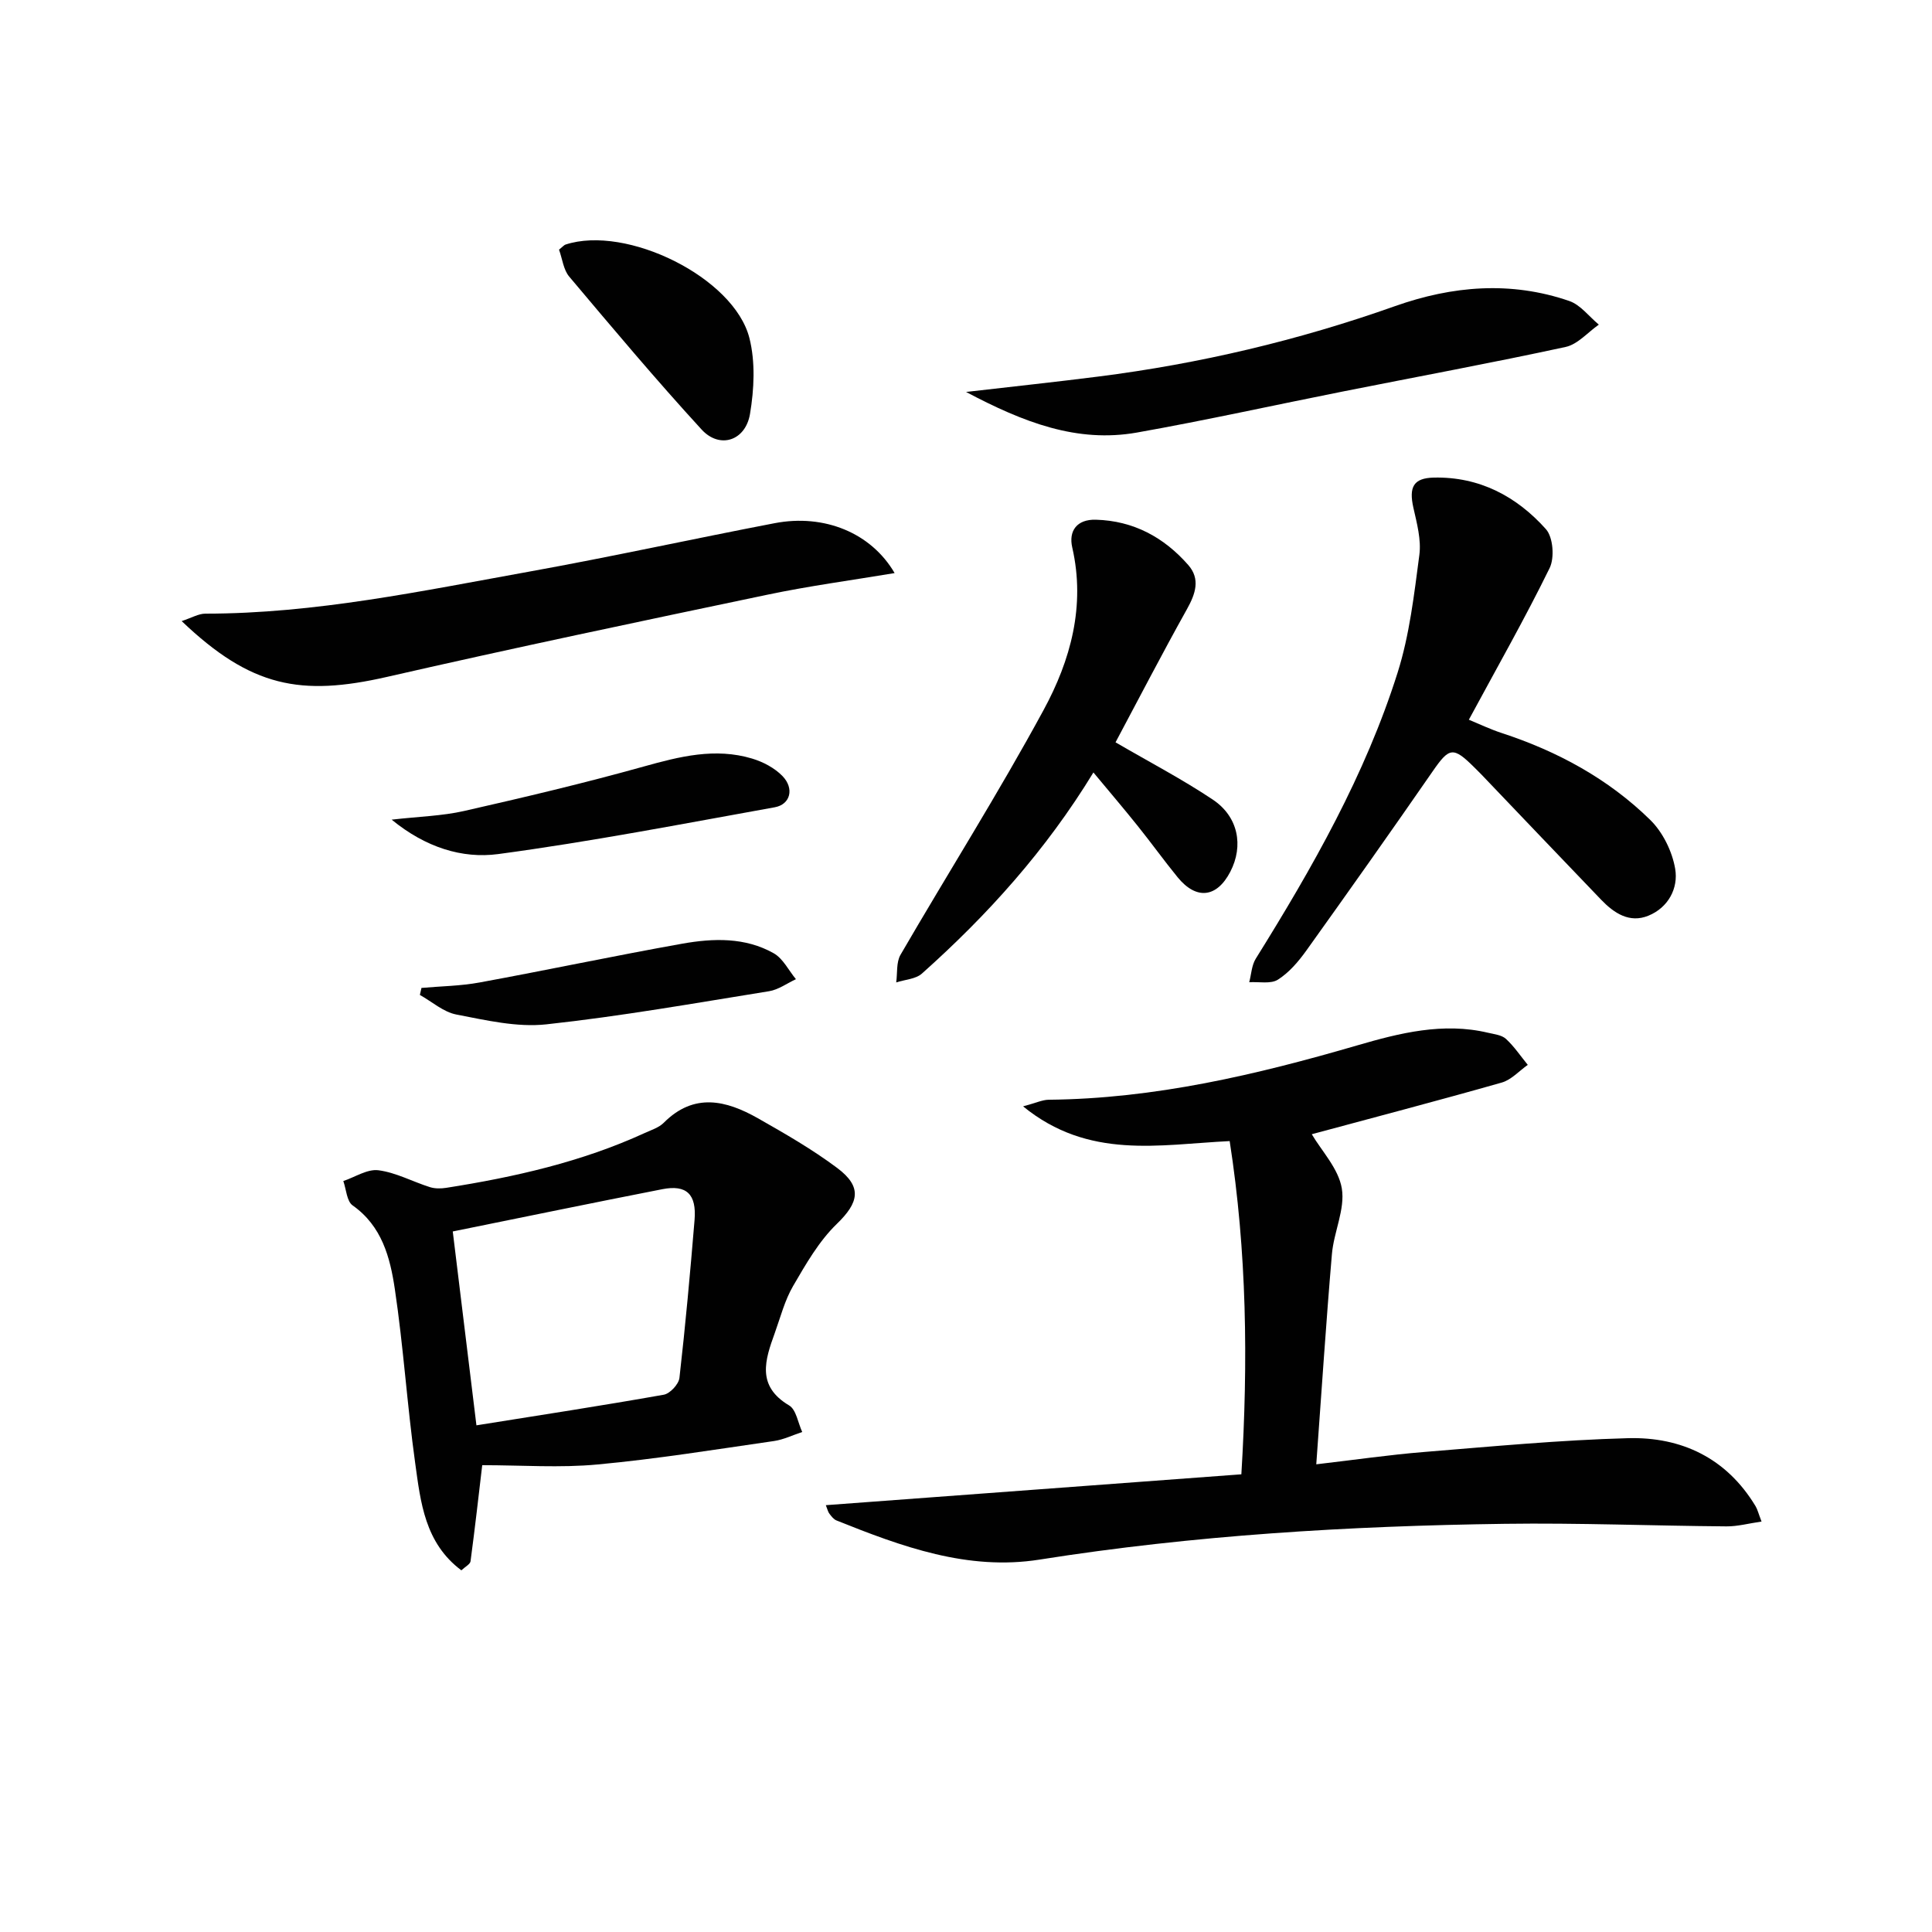 <svg enable-background="new 0 0 400 400" viewBox="0 0 400 400" xmlns="http://www.w3.org/2000/svg"><g fill="#010101"><path d="m170.98 311.63c28.61-2.13 56.97-4.23 86.03-6.39 1.42-23.38 1.14-46.1-2.42-68.99-14.59.71-29.18 3.9-42.77-7.19 2.64-.7 3.96-1.35 5.29-1.37 21.96-.21 43.02-5.17 63.98-11.28 8.65-2.52 17.71-4.8 26.99-2.59 1.28.3 2.83.46 3.71 1.27 1.71 1.57 3.03 3.56 4.52 5.38-1.78 1.25-3.4 3.09-5.38 3.66-13.33 3.79-26.74 7.3-39.34 10.7 2.04 3.47 5.54 7.12 6.22 11.23.71 4.29-1.66 9-2.05 13.58-1.22 14.22-2.14 28.46-3.24 43.53 8-.93 15.13-1.97 22.29-2.55 14.07-1.14 28.15-2.48 42.24-2.86 11.1-.3 20.41 4.13 26.41 14.06.41.68.59 1.49 1.25 3.2-2.69.39-4.98 1.02-7.28 1-15.3-.12-30.6-.74-45.89-.53-32.25.44-64.4 2.36-96.32 7.41-14.87 2.35-28.55-2.7-42.04-8.11-.57-.23-1.03-.83-1.43-1.35-.3-.36-.4-.86-.77-1.81z"/><path d="m99.84 303.35c-.72 6.1-1.5 13-2.42 19.89-.08.62-1.09 1.12-1.9 1.88-7.58-5.67-8.44-14.11-9.56-22.2-1.67-11.99-2.43-24.1-4.22-36.07-.97-6.49-2.66-13.01-8.73-17.28-1.22-.86-1.32-3.32-1.93-5.05 2.43-.81 4.98-2.53 7.27-2.23 3.64.47 7.07 2.36 10.65 3.49 1.04.33 2.27.32 3.37.15 14.14-2.22 28.04-5.36 41.13-11.36 1.36-.62 2.92-1.11 3.93-2.12 6.26-6.28 12.91-4.65 19.48-.93 5.62 3.19 11.27 6.44 16.43 10.3 5.26 3.94 4.46 7.18-.09 11.58-3.71 3.59-6.41 8.33-9.05 12.86-1.73 2.97-2.61 6.45-3.79 9.73-2.01 5.56-3.84 10.95 2.97 14.99 1.47.87 1.84 3.62 2.71 5.5-1.95.64-3.85 1.58-5.84 1.87-12.15 1.75-24.29 3.72-36.5 4.85-7.8.74-15.71.15-23.91.15zm-1.2-8.25c13.06-2.09 25.95-4.06 38.79-6.34 1.29-.23 3.09-2.17 3.24-3.48 1.24-10.87 2.23-21.78 3.13-32.69.44-5.35-1.66-7.36-6.67-6.38-14.26 2.79-28.48 5.73-43.39 8.75 1.5 12.34 3.14 25.78 4.9 40.14z"/><path d="m304.11 149.01c2.23.92 4.46 1.99 6.79 2.75 11.56 3.78 22.07 9.48 30.75 17.98 2.61 2.55 4.57 6.54 5.18 10.15.68 4-1.42 8.02-5.56 9.7-3.9 1.59-7.1-.53-9.76-3.3-8.31-8.64-16.57-17.33-24.86-26-.46-.48-.94-.94-1.41-1.41-4.4-4.37-5.18-4.16-8.63.83-8.61 12.44-17.35 24.8-26.16 37.11-1.63 2.27-3.57 4.55-5.88 6.01-1.49.94-3.92.4-5.93.53.43-1.64.5-3.5 1.35-4.87 11.71-18.8 22.67-38.02 29.37-59.23 2.47-7.82 3.42-16.17 4.5-24.35.42-3.16-.51-6.57-1.23-9.77-.97-4.32.02-6.17 4.23-6.26 9.43-.21 17.15 3.89 23.21 10.68 1.49 1.67 1.81 5.93.76 8.06-5.09 10.39-10.82 20.46-16.72 31.39z"/><path d="m226.38 159.93c-9.83 16.12-21.94 29.54-35.51 41.64-1.29 1.15-3.52 1.24-5.32 1.83.27-1.92-.01-4.16.89-5.72 9.83-16.93 20.31-33.5 29.63-50.69 5.57-10.26 8.7-21.52 5.93-33.63-.79-3.44.94-5.87 4.9-5.76 7.77.22 14.08 3.64 19.1 9.36 2.57 2.92 1.52 5.99-.27 9.19-5.16 9.24-10.02 18.64-14.77 27.54 7.05 4.11 13.82 7.64 20.12 11.85 5.31 3.54 6.42 9.56 3.65 14.93-2.8 5.41-7.04 5.9-10.92 1.15-2.84-3.48-5.46-7.13-8.27-10.63-2.8-3.5-5.71-6.91-9.16-11.06z"/><path d="m37.61 128.59c2.1-.69 3.5-1.54 4.9-1.54 22.75 0 44.89-4.71 67.1-8.71 16.97-3.06 33.83-6.77 50.77-10.02 10.32-1.98 20.01 2.04 24.84 10.33-8.91 1.49-17.7 2.66-26.35 4.48-26.29 5.51-52.59 11.03-78.77 17.02-17.83 4.06-28.13 2.14-42.49-11.56z"/><path d="m200.01 81.15c10.11-1.17 18.77-2.09 27.4-3.19 20.98-2.66 41.45-7.5 61.39-14.57 11.91-4.22 24.01-5.24 36.11-1.07 2.32.8 4.09 3.22 6.11 4.89-2.28 1.59-4.36 4.07-6.86 4.62-15.24 3.3-30.57 6.13-45.86 9.17-14.32 2.84-28.57 6.01-42.94 8.56-12.35 2.17-23.39-2.08-35.35-8.41z"/><path d="m115.74 51.69c.81-.65 1.04-.95 1.33-1.05 12.62-4.15 34.91 6.8 38.09 19.36 1.25 4.95.98 10.59.12 15.7-.94 5.59-6.29 7.3-10.02 3.23-9.43-10.28-18.41-20.98-27.4-31.65-1.2-1.41-1.42-3.65-2.12-5.59z"/><path d="m81.09 169.7c5.66-.65 10.45-.76 15.02-1.8 12.43-2.82 24.85-5.76 37.13-9.19 7.48-2.09 14.82-3.95 22.46-1.66 2.28.68 4.67 1.94 6.3 3.62 2.5 2.58 1.65 5.89-1.61 6.47-19.06 3.43-38.09 7.12-57.27 9.69-7.41.98-14.99-1.36-22.03-7.13z"/><path d="m87.26 204.54c4.02-.36 8.09-.4 12.04-1.13 14-2.57 27.94-5.53 41.95-8.03 6.41-1.14 13.03-1.36 18.95 1.99 1.92 1.09 3.08 3.54 4.59 5.36-1.85.86-3.63 2.18-5.56 2.49-15.35 2.47-30.68 5.19-46.12 6.86-6.07.66-12.48-.85-18.61-2.03-2.69-.51-5.06-2.66-7.57-4.06.1-.48.22-.96.33-1.45z"/></g></svg>